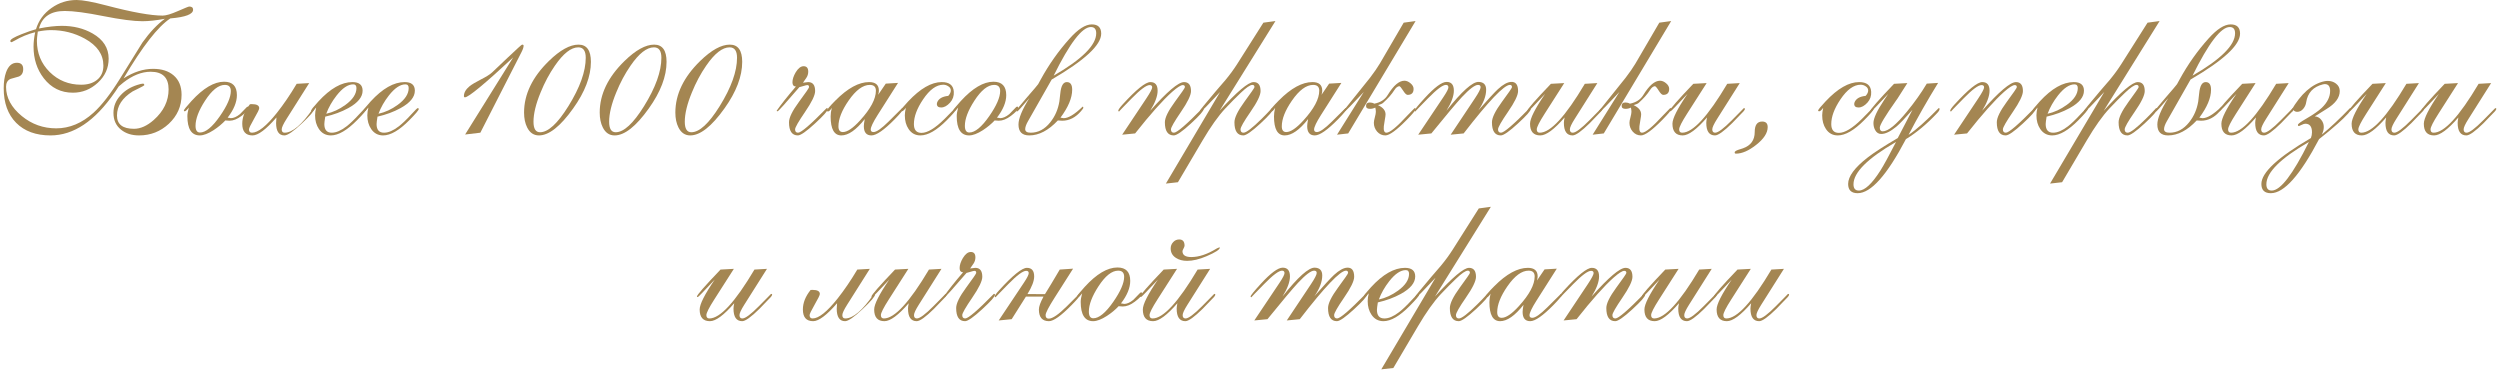 <?xml version="1.0" encoding="UTF-8"?> <svg xmlns="http://www.w3.org/2000/svg" width="646" height="96" viewBox="0 0 646 96" fill="none"><path d="M462.301 76.125C462.301 76.359 462.027 76.734 461.48 77.25C461.027 77.75 460.207 78.602 459.02 79.805C456.863 81.93 455.379 82.992 454.566 82.992C453.066 82.992 452.316 81.906 452.316 79.734C452.316 79.438 452.379 78.977 452.504 78.352C449.832 81.445 447.738 82.992 446.223 82.992C444.457 82.992 443.574 81.984 443.574 79.969C443.574 78.625 444.871 76.055 447.465 72.258C444.668 75.258 443.215 76.758 443.105 76.758C442.949 76.758 442.871 76.711 442.871 76.617C442.871 76.227 444.902 73.906 448.965 69.656L452.41 69.469L447.348 77.391C445.988 79.516 445.309 80.859 445.309 81.422C445.309 82 445.566 82.289 446.082 82.289C448.848 82.289 452.73 78.078 457.73 69.656L460.965 69.469L455.129 78.703C454.285 80.031 453.863 80.938 453.863 81.422C453.863 82 454.113 82.289 454.613 82.289C455.363 82.289 456.793 81.227 458.902 79.102L461.082 76.898C461.691 76.289 462.004 75.969 462.02 75.938C462.207 75.938 462.301 76 462.301 76.125Z" fill="#A48652"></path><path d="M443.645 76.125C443.645 76.359 443.371 76.734 442.824 77.25C442.371 77.75 441.551 78.602 440.363 79.805C438.207 81.93 436.723 82.992 435.91 82.992C434.41 82.992 433.66 81.906 433.66 79.734C433.66 79.438 433.723 78.977 433.848 78.352C431.176 81.445 429.082 82.992 427.566 82.992C425.801 82.992 424.918 81.984 424.918 79.969C424.918 78.625 426.215 76.055 428.809 72.258C426.012 75.258 424.559 76.758 424.449 76.758C424.293 76.758 424.215 76.711 424.215 76.617C424.215 76.227 426.246 73.906 430.309 69.656L433.754 69.469L428.691 77.391C427.332 79.516 426.652 80.859 426.652 81.422C426.652 82 426.91 82.289 427.426 82.289C430.191 82.289 434.074 78.078 439.074 69.656L442.309 69.469L436.473 78.703C435.629 80.031 435.207 80.938 435.207 81.422C435.207 82 435.457 82.289 435.957 82.289C436.707 82.289 438.137 81.227 440.246 79.102L442.426 76.898C443.035 76.289 443.348 75.969 443.363 75.938C443.551 75.938 443.645 76 443.645 76.125Z" fill="#A48652"></path><path d="M425.105 76.172C425.105 76.641 424.012 77.883 421.824 79.898C419.59 81.961 418.105 82.992 417.371 82.992C415.84 82.992 415.074 81.859 415.074 79.594C415.074 78.422 415.934 76.664 417.652 74.32C419.387 71.977 420.254 70.711 420.254 70.523C420.254 70.164 420.074 69.984 419.715 69.984C419.199 69.984 418.277 70.57 416.949 71.742C414.543 73.883 411.355 77.461 407.387 82.477L404.035 82.805L410.27 73.453C411.285 71.922 411.793 70.961 411.793 70.57C411.793 70.18 411.574 69.984 411.137 69.984C410.293 69.984 408.754 71.125 406.52 73.406C404.285 75.672 403.199 76.805 403.262 76.805C403.105 76.805 403.027 76.742 403.027 76.617C403.027 76.367 403.395 75.836 404.129 75.023C407.66 71.148 410.059 69.211 411.324 69.211C412.574 69.211 413.199 69.953 413.199 71.438C413.199 72.828 412.559 74.555 411.277 76.617C415.652 71.68 418.566 69.211 420.02 69.211C421.223 69.211 421.824 69.984 421.824 71.531C421.824 72.594 420.957 74.391 419.223 76.922C417.504 79.438 416.645 80.938 416.645 81.422C416.645 82 416.902 82.289 417.418 82.289C418.199 82.289 420.66 80.172 424.801 75.938C425.004 75.922 425.105 76 425.105 76.172Z" fill="#A48652"></path><path d="M403.613 76.125C403.613 76.422 402.879 77.32 401.41 78.82C398.676 81.602 396.676 82.992 395.41 82.992C394.098 82.992 393.441 82.195 393.441 80.602C393.441 80.211 393.52 79.602 393.676 78.773C391.457 81.586 389.441 82.992 387.629 82.992C385.785 82.992 384.863 81.359 384.863 78.094C384.863 77.391 384.965 76.648 385.168 75.867C384.777 76.492 384.449 76.805 384.184 76.805C383.996 76.805 383.902 76.742 383.902 76.617C383.902 76.32 384.652 75.422 386.152 73.922C389.277 70.781 392.16 69.211 394.801 69.211C396.488 69.211 397.332 69.953 397.332 71.438C397.332 71.734 397.27 72.086 397.145 72.492L399.113 69.609L402.277 69.422L397.004 77.719C395.816 79.594 395.223 80.844 395.223 81.469C395.223 81.906 395.465 82.125 395.949 82.125C396.715 82.125 397.996 81.234 399.793 79.453L403.332 75.938C403.52 75.922 403.613 75.984 403.613 76.125ZM396.559 71.438C396.559 70.438 396.035 69.938 394.988 69.938C393.207 69.938 391.379 71.289 389.504 73.992C387.754 76.523 386.879 78.742 386.879 80.648C386.879 81.633 387.262 82.125 388.027 82.125C389.168 82.125 390.652 81.117 392.48 79.102C395.199 76.117 396.559 73.562 396.559 71.438Z" fill="#A48652"></path><path d="M385.238 53.438L370.801 76.617C375.301 71.68 378.23 69.211 379.59 69.211C380.793 69.211 381.395 69.984 381.395 71.531C381.395 72.609 380.527 74.398 378.793 76.898C377.074 79.383 376.215 80.891 376.215 81.422C376.215 82 376.473 82.289 376.988 82.289C377.691 82.289 379.262 81.086 381.699 78.68C382.434 77.961 383.262 77.102 384.184 76.102C384.277 76.008 384.309 75.953 384.277 75.938C384.512 75.922 384.629 76 384.629 76.172C384.629 76.641 383.543 77.883 381.371 79.898C379.137 81.961 377.66 82.992 376.941 82.992C375.41 82.992 374.645 81.859 374.645 79.594C374.645 78.422 375.504 76.656 377.223 74.297C378.957 71.938 379.824 70.68 379.824 70.523C379.824 70.133 379.645 69.938 379.285 69.938C378.707 69.938 377.691 70.633 376.238 72.023C375.051 73.148 373.738 74.477 372.301 76.008C370.504 77.914 368.527 80.695 366.371 84.352L360.043 95.086L356.926 95.438L370.941 71.766C367.816 75.125 366.168 76.805 365.996 76.805C365.809 76.805 365.715 76.742 365.715 76.617C365.715 76.492 367.09 74.805 369.84 71.555C370.668 70.602 371.496 69.641 372.324 68.672C373.48 67.281 374.504 65.883 375.395 64.477L382.121 53.859L385.238 53.438Z" fill="#A48652"></path><path d="M366.699 76.172C366.699 76.453 365.887 77.414 364.262 79.055C361.668 81.68 359.41 82.992 357.488 82.992C356.176 82.992 355.145 82.438 354.395 81.328C353.738 80.359 353.41 79.188 353.41 77.812C353.41 77.188 353.504 76.516 353.691 75.797C353.191 76.438 352.84 76.758 352.637 76.758C352.48 76.758 352.402 76.695 352.402 76.57C352.402 76.352 353.027 75.562 354.277 74.203C357.34 70.875 360.262 69.211 363.043 69.211C364.809 69.211 365.691 69.953 365.691 71.438C365.691 73.078 364.457 74.578 361.988 75.938C360.223 76.906 358.238 77.641 356.035 78.141C355.879 79.109 355.801 79.75 355.801 80.062C355.801 81.547 356.441 82.289 357.723 82.289C358.848 82.289 360.121 81.742 361.543 80.648C362.449 79.945 363.52 78.922 364.754 77.578C365.754 76.484 366.309 75.938 366.418 75.938C366.605 75.938 366.699 76.016 366.699 76.172ZM364.098 70.758C364.098 70.117 363.816 69.797 363.254 69.797C361.91 69.797 360.488 70.75 358.988 72.656C357.801 74.172 356.902 75.75 356.293 77.391C358.012 77.016 359.668 76.25 361.262 75.094C363.152 73.719 364.098 72.273 364.098 70.758Z" fill="#A48652"></path><path d="M353.199 76.172C353.199 76.625 352.105 77.859 349.918 79.875C347.668 81.953 346.184 82.992 345.465 82.992C343.934 82.992 343.168 81.859 343.168 79.594C343.168 78.422 344.027 76.664 345.746 74.32C347.48 71.977 348.348 70.711 348.348 70.523C348.348 70.133 348.168 69.938 347.809 69.938C346.309 69.938 342.324 74.117 335.855 82.477L332.504 82.805L338.738 73.453C339.738 71.953 340.238 70.977 340.238 70.523C340.238 70.133 340.012 69.938 339.559 69.938C338.746 69.953 337.363 71 335.41 73.078C333.895 74.719 331.262 77.852 327.512 82.477L324.113 82.805L330.582 73.148C331.473 71.82 331.918 70.961 331.918 70.57C331.918 70.148 331.699 69.938 331.262 69.938C330.449 69.938 328.918 71.086 326.668 73.383C324.418 75.664 323.324 76.805 323.387 76.805C323.23 76.805 323.152 76.742 323.152 76.617C323.152 76.352 324.027 75.266 325.777 73.359C328.34 70.562 330.23 69.164 331.449 69.164C332.699 69.164 333.324 69.922 333.324 71.438C333.324 72.828 332.684 74.555 331.402 76.617C335.387 71.586 338.168 69.102 339.746 69.164C341.027 69.211 341.668 69.883 341.668 71.18C341.668 72.805 340.996 74.586 339.652 76.523C342.168 73.664 343.855 71.836 344.715 71.039C346.027 69.836 347.16 69.211 348.113 69.164C349.316 69.102 349.918 69.891 349.918 71.531C349.918 72.594 349.051 74.383 347.316 76.898C345.598 79.398 344.738 80.906 344.738 81.422C344.738 82 344.996 82.289 345.512 82.289C346.293 82.289 348.754 80.172 352.895 75.938C353.098 75.922 353.199 76 353.199 76.172Z" fill="#A48652"></path><path d="M315.207 63.984C315.207 64.484 314.059 65.227 311.762 66.211C309.902 67.008 308.23 67.406 306.746 67.406C305.621 67.406 304.668 67.156 303.887 66.656C302.965 66.078 302.504 65.258 302.504 64.195C302.504 63.57 302.715 63.031 303.137 62.578C303.559 62.109 304.082 61.875 304.707 61.875C305.629 61.875 306.09 62.414 306.09 63.492C306.09 63.648 305.996 63.898 305.809 64.242C305.637 64.57 305.551 64.789 305.551 64.898C305.551 65.914 306.309 66.422 307.824 66.422C309.809 66.422 311.98 65.695 314.34 64.242C314.527 64.133 314.785 64.023 315.113 63.914L315.207 63.984ZM314.035 76.125C314.035 76.359 313.762 76.734 313.215 77.25C312.762 77.75 311.941 78.602 310.754 79.805C308.598 81.93 307.113 82.992 306.301 82.992C304.801 82.992 304.051 81.906 304.051 79.734C304.051 79.438 304.113 78.977 304.238 78.352C301.566 81.445 299.473 82.992 297.957 82.992C296.191 82.992 295.309 81.984 295.309 79.969C295.309 78.625 296.605 76.055 299.199 72.258C296.402 75.258 294.949 76.758 294.84 76.758C294.684 76.758 294.605 76.711 294.605 76.617C294.605 76.227 296.637 73.906 300.699 69.656L304.145 69.469L299.082 77.391C297.723 79.516 297.043 80.859 297.043 81.422C297.043 82 297.301 82.289 297.816 82.289C300.582 82.289 304.465 78.078 309.465 69.656L312.699 69.469L306.863 78.703C306.02 80.031 305.598 80.938 305.598 81.422C305.598 82 305.848 82.289 306.348 82.289C307.098 82.289 308.527 81.227 310.637 79.102L312.816 76.898C313.426 76.289 313.738 75.969 313.754 75.938C313.941 75.938 314.035 76 314.035 76.125Z" fill="#A48652"></path><path d="M295.145 75.844C295.145 76.297 294.512 77 293.246 77.953C292.152 78.781 291.113 79.195 290.129 79.195C289.785 79.195 289.426 79.172 289.051 79.125C288.207 80.031 287.199 80.867 286.027 81.633C284.621 82.539 283.434 82.992 282.465 82.992C280.324 82.992 279.254 81.328 279.254 78C279.254 77.438 279.379 76.703 279.629 75.797C279.129 76.438 278.777 76.758 278.574 76.758C278.418 76.758 278.34 76.695 278.34 76.57C278.34 76.367 278.996 75.547 280.309 74.109C283.355 70.781 286.168 69.117 288.746 69.117C290.949 69.117 292.051 70.273 292.051 72.586C292.051 74.383 291.254 76.32 289.66 78.398C290.316 78.492 290.574 78.539 290.434 78.539C291.184 78.539 291.988 78.188 292.848 77.484C293.395 76.906 293.996 76.289 294.652 75.633C294.73 75.586 294.832 75.562 294.957 75.562C295.082 75.562 295.145 75.656 295.145 75.844ZM290.48 71.531C290.48 70.469 289.965 69.938 288.934 69.938C287.293 69.938 285.59 71.297 283.824 74.016C282.184 76.547 281.363 78.711 281.363 80.508C281.363 81.664 281.746 82.242 282.512 82.242C283.98 82.242 285.699 80.828 287.668 78C289.543 75.297 290.48 73.141 290.48 71.531Z" fill="#A48652"></path><path d="M279.113 76.172C279.113 76.438 278.379 77.32 276.91 78.82C274.191 81.602 272.238 82.992 271.051 82.992C269.316 82.992 268.449 81.984 268.449 79.969C268.449 79.219 268.848 78.109 269.645 76.641H265.098C263.988 78.375 262.762 80.32 261.418 82.477L258.066 82.805L264.605 73.008C265.418 71.789 265.824 70.977 265.824 70.57C265.824 70.18 265.605 69.984 265.168 69.984C264.324 69.984 262.785 71.125 260.551 73.406C258.316 75.672 257.23 76.805 257.293 76.805C257.137 76.805 257.059 76.742 257.059 76.617C257.059 76.352 257.426 75.82 258.16 75.023C261.691 71.148 264.09 69.211 265.355 69.211C266.605 69.211 267.23 69.953 267.23 71.438C267.23 72.594 266.652 74.109 265.496 75.984L270.02 76.008C270.895 74.617 272.168 72.5 273.84 69.656L277.285 69.422L272.527 76.898C270.965 79.352 270.184 80.859 270.184 81.422C270.184 82.031 270.457 82.336 271.004 82.336C271.973 82.336 273.527 81.273 275.668 79.148C277.824 77.008 278.879 75.938 278.832 75.938C279.02 75.938 279.113 76.016 279.113 76.172Z" fill="#A48652"></path><path d="M257.105 76.172C257.105 76.625 256.012 77.859 253.824 79.875C251.574 81.953 250.09 82.992 249.371 82.992C247.84 82.992 247.074 81.859 247.074 79.594C247.074 78.406 247.934 76.648 249.652 74.32C251.387 71.977 252.254 70.711 252.254 70.523C252.254 70.164 252.113 69.984 251.832 69.984C251.66 69.984 251.324 70.062 250.824 70.219C250.324 70.375 249.965 70.477 249.746 70.523C246.184 74.68 244.309 76.758 244.121 76.758C243.965 76.758 243.887 76.711 243.887 76.617C245.012 74.992 246.668 72.906 248.855 70.359C248.262 70.328 247.965 69.969 247.965 69.281C247.965 68.5 248.246 67.633 248.809 66.68C249.449 65.633 250.129 65.109 250.848 65.109C251.645 65.109 252.043 65.578 252.043 66.516C252.043 67.094 251.887 67.617 251.574 68.086C251.371 68.367 251.074 68.797 250.684 69.375C251.449 69.266 251.895 69.211 252.02 69.211C253.223 69.211 253.824 69.984 253.824 71.531C253.824 72.594 252.957 74.391 251.223 76.922C249.504 79.438 248.645 80.938 248.645 81.422C248.645 82 248.902 82.289 249.418 82.289C250.199 82.289 252.66 80.172 256.801 75.938C257.004 75.922 257.105 76 257.105 76.172Z" fill="#A48652"></path><path d="M244.613 76.125C244.613 76.359 244.34 76.734 243.793 77.25C243.34 77.75 242.52 78.602 241.332 79.805C239.176 81.93 237.691 82.992 236.879 82.992C235.379 82.992 234.629 81.906 234.629 79.734C234.629 79.438 234.691 78.977 234.816 78.352C232.145 81.445 230.051 82.992 228.535 82.992C226.77 82.992 225.887 81.984 225.887 79.969C225.887 78.625 227.184 76.055 229.777 72.258C226.98 75.258 225.527 76.758 225.418 76.758C225.262 76.758 225.184 76.711 225.184 76.617C225.184 76.227 227.215 73.906 231.277 69.656L234.723 69.469L229.66 77.391C228.301 79.516 227.621 80.859 227.621 81.422C227.621 82 227.879 82.289 228.395 82.289C231.16 82.289 235.043 78.078 240.043 69.656L243.277 69.469L237.441 78.703C236.598 80.031 236.176 80.938 236.176 81.422C236.176 82 236.426 82.289 236.926 82.289C237.676 82.289 239.105 81.227 241.215 79.102L243.395 76.898C244.004 76.289 244.316 75.969 244.332 75.938C244.52 75.938 244.613 76 244.613 76.125Z" fill="#A48652"></path><path d="M226.098 76.125C226.098 76.609 225.027 77.859 222.887 79.875C220.684 81.953 219.176 82.992 218.363 82.992C216.926 82.992 216.207 81.906 216.207 79.734V79.852C216.223 79.523 216.254 79.023 216.301 78.352C213.629 81.445 211.566 82.992 210.113 82.992C208.348 82.992 207.465 81.984 207.465 79.969C207.465 78.266 208.129 76.586 209.457 74.93C209.629 74.914 209.793 74.906 209.949 74.906C211.215 74.906 211.848 75.258 211.848 75.961C211.848 76.258 211.402 77.172 210.512 78.703C209.637 80.234 209.199 81.141 209.199 81.422C209.199 82 209.457 82.289 209.973 82.289C211.551 82.289 213.707 80.57 216.441 77.133C218.16 74.961 219.855 72.469 221.527 69.656L224.762 69.469L218.926 78.703C218.082 80.031 217.66 80.938 217.66 81.422C217.66 82 217.91 82.289 218.41 82.289C220.457 82.289 222.926 80.172 225.816 75.938C226.004 75.938 226.098 76 226.098 76.125Z" fill="#A48652"></path><path d="M199.52 76.125C199.52 76.359 199.246 76.734 198.699 77.25C198.246 77.75 197.426 78.602 196.238 79.805C194.082 81.93 192.598 82.992 191.785 82.992C190.285 82.992 189.535 81.906 189.535 79.734C189.535 79.438 189.598 78.977 189.723 78.352C187.051 81.445 184.957 82.992 183.441 82.992C181.676 82.992 180.793 81.984 180.793 79.969C180.793 78.625 182.09 76.055 184.684 72.258C181.887 75.258 180.434 76.758 180.324 76.758C180.168 76.758 180.09 76.711 180.09 76.617C180.09 76.227 182.121 73.906 186.184 69.656L189.629 69.469L184.566 77.391C183.207 79.516 182.527 80.859 182.527 81.422C182.527 82 182.785 82.289 183.301 82.289C186.066 82.289 189.949 78.078 194.949 69.656L198.184 69.469L192.348 78.703C191.504 80.031 191.082 80.938 191.082 81.422C191.082 82 191.332 82.289 191.832 82.289C192.582 82.289 194.012 81.227 196.121 79.102L198.301 76.898C198.91 76.289 199.223 75.969 199.238 75.938C199.426 75.938 199.52 76 199.52 76.125Z" fill="#A48652"></path><path d="M645.043 28.125C645.043 28.359 644.77 28.734 644.223 29.25C643.77 29.75 642.949 30.602 641.762 31.805C639.605 33.93 638.121 34.992 637.309 34.992C635.809 34.992 635.059 33.906 635.059 31.734C635.059 31.438 635.121 30.977 635.246 30.352C632.574 33.445 630.48 34.992 628.965 34.992C627.199 34.992 626.316 33.984 626.316 31.969C626.316 30.625 627.613 28.055 630.207 24.258C627.41 27.258 625.957 28.758 625.848 28.758C625.691 28.758 625.613 28.711 625.613 28.617C625.613 28.227 627.645 25.906 631.707 21.656L635.152 21.469L630.09 29.391C628.73 31.516 628.051 32.859 628.051 33.422C628.051 34 628.309 34.289 628.824 34.289C631.59 34.289 635.473 30.078 640.473 21.656L643.707 21.469L637.871 30.703C637.027 32.031 636.605 32.938 636.605 33.422C636.605 34 636.855 34.289 637.355 34.289C638.105 34.289 639.535 33.227 641.645 31.102L643.824 28.898C644.434 28.289 644.746 27.969 644.762 27.938C644.949 27.938 645.043 28 645.043 28.125Z" fill="#A48652"></path><path d="M626.387 28.125C626.387 28.359 626.113 28.734 625.566 29.25C625.113 29.75 624.293 30.602 623.105 31.805C620.949 33.93 619.465 34.992 618.652 34.992C617.152 34.992 616.402 33.906 616.402 31.734C616.402 31.438 616.465 30.977 616.59 30.352C613.918 33.445 611.824 34.992 610.309 34.992C608.543 34.992 607.66 33.984 607.66 31.969C607.66 30.625 608.957 28.055 611.551 24.258C608.754 27.258 607.301 28.758 607.191 28.758C607.035 28.758 606.957 28.711 606.957 28.617C606.957 28.227 608.988 25.906 613.051 21.656L616.496 21.469L611.434 29.391C610.074 31.516 609.395 32.859 609.395 33.422C609.395 34 609.652 34.289 610.168 34.289C612.934 34.289 616.816 30.078 621.816 21.656L625.051 21.469L619.215 30.703C618.371 32.031 617.949 32.938 617.949 33.422C617.949 34 618.199 34.289 618.699 34.289C619.449 34.289 620.879 33.227 622.988 31.102L625.168 28.898C625.777 28.289 626.09 27.969 626.105 27.938C626.293 27.938 626.387 28 626.387 28.125Z" fill="#A48652"></path><path d="M607.473 28.172C607.473 28.422 607.246 28.797 606.793 29.297C605.98 30.188 605.066 31.078 604.051 31.969C602.613 33.25 601.012 34.578 599.246 35.953C594.355 45.266 590.199 49.922 586.777 49.922C585.152 49.922 584.34 49.125 584.34 47.531C584.34 44.594 588.605 40.641 597.137 35.672C597.324 35.172 597.418 34.68 597.418 34.195C597.418 32.711 596.84 31.969 595.684 31.969C595.465 31.969 595.145 32.07 594.723 32.273C594.316 32.477 594.09 32.578 594.043 32.578C593.871 32.578 593.785 32.469 593.785 32.25C593.785 32.016 594.504 31.484 595.941 30.656C597.754 29.609 599.09 28.68 599.949 27.867C601.387 26.492 602.105 25.031 602.105 23.484C602.105 22.312 601.645 21.727 600.723 21.727C600.598 21.727 600.441 21.75 600.254 21.797C597.738 22.422 596.293 23.969 595.918 26.438C595.824 27.062 595.574 27.617 595.168 28.102C594.73 28.633 594.207 28.898 593.598 28.898C593.176 28.898 592.84 28.734 592.59 28.406C592.465 28.672 592.363 28.805 592.285 28.805C592.098 28.805 592.004 28.742 592.004 28.617C594.566 24.211 597.434 21.672 600.605 21C600.902 20.938 601.191 20.906 601.473 20.906C602.301 20.906 603.012 21.133 603.605 21.586C604.262 22.086 604.59 22.734 604.59 23.531C604.59 25.234 603.449 26.781 601.168 28.172C600.418 28.625 599.41 29.258 598.145 30.07C598.832 30.117 599.387 30.414 599.809 30.961C600.246 31.492 600.465 32.109 600.465 32.812C600.465 33.453 600.293 34.109 599.949 34.781C602.121 33 604.551 30.719 607.238 27.938C607.395 27.922 607.473 28 607.473 28.172ZM596.621 36.68C589.293 40.914 585.629 44.562 585.629 47.625C585.629 48.703 586.09 49.242 587.012 49.242C589.277 49.242 592.48 45.055 596.621 36.68Z" fill="#A48652"></path><path d="M592.73 28.125C592.73 28.359 592.457 28.734 591.91 29.25C591.457 29.75 590.637 30.602 589.449 31.805C587.293 33.93 585.809 34.992 584.996 34.992C583.496 34.992 582.746 33.906 582.746 31.734C582.746 31.438 582.809 30.977 582.934 30.352C580.262 33.445 578.168 34.992 576.652 34.992C574.887 34.992 574.004 33.984 574.004 31.969C574.004 30.625 575.301 28.055 577.895 24.258C575.098 27.258 573.645 28.758 573.535 28.758C573.379 28.758 573.301 28.711 573.301 28.617C573.301 28.227 575.332 25.906 579.395 21.656L582.84 21.469L577.777 29.391C576.418 31.516 575.738 32.859 575.738 33.422C575.738 34 575.996 34.289 576.512 34.289C579.277 34.289 583.16 30.078 588.16 21.656L591.395 21.469L585.559 30.703C584.715 32.031 584.293 32.938 584.293 33.422C584.293 34 584.543 34.289 585.043 34.289C585.793 34.289 587.223 33.227 589.332 31.102L591.512 28.898C592.121 28.289 592.434 27.969 592.449 27.938C592.637 27.938 592.73 28 592.73 28.125Z" fill="#A48652"></path><path d="M578.832 8.695C578.832 11.633 574.566 15.586 566.035 20.555L559.895 31.359C559.426 32.188 559.191 32.859 559.191 33.375C559.191 33.984 559.668 34.289 560.621 34.289C562.559 34.289 564.238 33.398 565.66 31.617C566.895 30.086 567.684 28.281 568.027 26.203C568.074 25.906 568.152 25.219 568.262 24.141C568.449 22.188 569.012 21.211 569.949 21.211C570.871 21.211 571.332 21.867 571.332 23.18C571.332 25.289 570.324 27.695 568.309 30.398C568.402 30.398 568.535 30.422 568.707 30.469C568.895 30.516 569.035 30.539 569.129 30.539C570.348 30.539 571.98 29.547 574.027 27.562C574.152 27.562 574.215 27.656 574.215 27.844C574.215 27.969 574.02 28.258 573.629 28.711C572.207 30.367 570.582 31.195 568.754 31.195C568.473 31.195 568.098 31.172 567.629 31.125C565.207 33.703 562.746 34.992 560.246 34.992C558.387 34.992 557.457 34.055 557.457 32.18C557.457 30.617 558.395 28.344 560.27 25.359C558.301 27.656 557.254 28.805 557.129 28.805C556.973 28.805 556.895 28.742 556.895 28.617C556.895 28.43 557.762 27.336 559.496 25.336C561.402 23.148 562.418 21.953 562.543 21.75C562.668 21.531 562.895 21.117 563.223 20.508C565.348 16.633 567.84 13.109 570.699 9.938C572.871 7.516 574.77 6.305 576.395 6.305C578.02 6.305 578.832 7.102 578.832 8.695ZM577.543 8.602C577.543 7.523 577.082 6.984 576.16 6.984C573.895 6.984 570.691 11.172 566.551 19.547C573.879 15.312 577.543 11.664 577.543 8.602Z" fill="#A48652"></path><path d="M558.043 5.438L543.605 28.617C548.105 23.68 551.035 21.211 552.395 21.211C553.598 21.211 554.199 21.984 554.199 23.531C554.199 24.609 553.332 26.398 551.598 28.898C549.879 31.383 549.02 32.891 549.02 33.422C549.02 34 549.277 34.289 549.793 34.289C550.496 34.289 552.066 33.086 554.504 30.68C555.238 29.961 556.066 29.102 556.988 28.102C557.082 28.008 557.113 27.953 557.082 27.938C557.316 27.922 557.434 28 557.434 28.172C557.434 28.641 556.348 29.883 554.176 31.898C551.941 33.961 550.465 34.992 549.746 34.992C548.215 34.992 547.449 33.859 547.449 31.594C547.449 30.422 548.309 28.656 550.027 26.297C551.762 23.938 552.629 22.68 552.629 22.523C552.629 22.133 552.449 21.938 552.09 21.938C551.512 21.938 550.496 22.633 549.043 24.023C547.855 25.148 546.543 26.477 545.105 28.008C543.309 29.914 541.332 32.695 539.176 36.352L532.848 47.086L529.73 47.438L543.746 23.766C540.621 27.125 538.973 28.805 538.801 28.805C538.613 28.805 538.52 28.742 538.52 28.617C538.52 28.492 539.895 26.805 542.645 23.555C543.473 22.602 544.301 21.641 545.129 20.672C546.285 19.281 547.309 17.883 548.199 16.477L554.926 5.859L558.043 5.438Z" fill="#A48652"></path><path d="M539.504 28.172C539.504 28.453 538.691 29.414 537.066 31.055C534.473 33.68 532.215 34.992 530.293 34.992C528.98 34.992 527.949 34.438 527.199 33.328C526.543 32.359 526.215 31.188 526.215 29.812C526.215 29.188 526.309 28.516 526.496 27.797C525.996 28.438 525.645 28.758 525.441 28.758C525.285 28.758 525.207 28.695 525.207 28.57C525.207 28.352 525.832 27.562 527.082 26.203C530.145 22.875 533.066 21.211 535.848 21.211C537.613 21.211 538.496 21.953 538.496 23.438C538.496 25.078 537.262 26.578 534.793 27.938C533.027 28.906 531.043 29.641 528.84 30.141C528.684 31.109 528.605 31.75 528.605 32.062C528.605 33.547 529.246 34.289 530.527 34.289C531.652 34.289 532.926 33.742 534.348 32.648C535.254 31.945 536.324 30.922 537.559 29.578C538.559 28.484 539.113 27.938 539.223 27.938C539.41 27.938 539.504 28.016 539.504 28.172ZM536.902 22.758C536.902 22.117 536.621 21.797 536.059 21.797C534.715 21.797 533.293 22.75 531.793 24.656C530.605 26.172 529.707 27.75 529.098 29.391C530.816 29.016 532.473 28.25 534.066 27.094C535.957 25.719 536.902 24.273 536.902 22.758Z" fill="#A48652"></path><path d="M526.004 28.172C526.004 28.641 524.91 29.883 522.723 31.898C520.488 33.961 519.004 34.992 518.27 34.992C516.738 34.992 515.973 33.859 515.973 31.594C515.973 30.422 516.832 28.664 518.551 26.32C520.285 23.977 521.152 22.711 521.152 22.523C521.152 22.164 520.973 21.984 520.613 21.984C520.098 21.984 519.176 22.57 517.848 23.742C515.441 25.883 512.254 29.461 508.285 34.477L504.934 34.805L511.168 25.453C512.184 23.922 512.691 22.961 512.691 22.57C512.691 22.18 512.473 21.984 512.035 21.984C511.191 21.984 509.652 23.125 507.418 25.406C505.184 27.672 504.098 28.805 504.16 28.805C504.004 28.805 503.926 28.742 503.926 28.617C503.926 28.367 504.293 27.836 505.027 27.023C508.559 23.148 510.957 21.211 512.223 21.211C513.473 21.211 514.098 21.953 514.098 23.438C514.098 24.828 513.457 26.555 512.176 28.617C516.551 23.68 519.465 21.211 520.918 21.211C522.121 21.211 522.723 21.984 522.723 23.531C522.723 24.594 521.855 26.391 520.121 28.922C518.402 31.438 517.543 32.938 517.543 33.422C517.543 34 517.801 34.289 518.316 34.289C519.098 34.289 521.559 32.172 525.699 27.938C525.902 27.922 526.004 28 526.004 28.172Z" fill="#A48652"></path><path d="M501.184 28.172C501.184 28.438 500.98 28.781 500.574 29.203C497.934 32.031 495.238 34.281 492.488 35.953C487.598 45.266 483.441 49.922 480.02 49.922C478.379 49.922 477.559 49.125 477.559 47.531C477.559 45.578 479.246 43.297 482.621 40.688C484.277 39.406 486.863 37.734 490.379 35.672L494.176 28.383C492.238 30.586 490.848 32.039 490.004 32.742C488.488 33.992 487.191 34.617 486.113 34.617C485.441 34.617 484.926 34.297 484.566 33.656C484.254 33.125 484.098 32.5 484.098 31.781C484.098 30.578 485.027 28.586 486.887 25.805L487.918 24.258C485.121 27.258 483.668 28.758 483.559 28.758C483.402 28.758 483.324 28.711 483.324 28.617C483.324 28.227 485.355 25.906 489.418 21.656L492.863 21.469L490.309 25.477C490.23 25.586 490.113 25.75 489.957 25.969C487.145 29.953 485.738 32.289 485.738 32.977C485.738 33.617 485.988 33.938 486.488 33.938C487.879 33.938 489.965 32.242 492.746 28.852C494.73 26.43 496.441 24.016 497.879 21.609L500.809 21.422C497.965 26.047 495.418 30.523 493.168 34.852C495.09 33.586 497.684 31.281 500.949 27.938C501.105 27.922 501.184 28 501.184 28.172ZM489.934 36.68C482.605 40.914 478.941 44.562 478.941 47.625C478.941 48.703 479.402 49.242 480.324 49.242C481.84 49.242 483.699 47.516 485.902 44.062C486.762 42.703 488.105 40.242 489.934 36.68Z" fill="#A48652"></path><path d="M484.145 28.172C484.145 28.453 483.332 29.414 481.707 31.055C479.098 33.68 476.824 34.992 474.887 34.992C473.574 34.992 472.551 34.438 471.816 33.328C471.176 32.375 470.855 31.203 470.855 29.812C470.855 29.312 470.941 28.664 471.113 27.867C470.676 28.461 470.332 28.758 470.082 28.758C469.895 28.758 469.801 28.695 469.801 28.57C469.801 28.352 470.441 27.562 471.723 26.203C474.848 22.875 477.738 21.211 480.395 21.211C482.379 21.211 483.418 22.047 483.512 23.719C483.574 24.797 483.254 25.727 482.551 26.508C481.785 27.352 481.02 27.773 480.254 27.773C479.504 27.773 479.129 27.461 479.129 26.836C479.129 26.727 479.152 26.609 479.199 26.484C479.574 25.5 480.535 24.93 482.082 24.773C482.52 24.289 482.738 23.828 482.738 23.391C482.738 22.938 482.527 22.578 482.105 22.312C481.699 22.031 481.262 21.891 480.793 21.891C479.012 21.891 477.27 23.156 475.566 25.688C473.988 28.031 473.199 30.156 473.199 32.062C473.199 33.578 473.855 34.336 475.168 34.336C476.699 34.336 478.668 33.148 481.074 30.773C481.996 29.867 482.926 28.922 483.863 27.938C484.051 27.922 484.145 28 484.145 28.172Z" fill="#A48652"></path><path d="M456.77 32.836C456.77 34.352 455.77 35.891 453.77 37.453C451.863 38.953 450.129 39.703 448.566 39.703C448.348 39.703 448.238 39.594 448.238 39.375C448.238 39.156 448.543 38.938 449.152 38.719C449.434 38.641 449.848 38.508 450.395 38.32C452.41 37.602 453.418 36.203 453.418 34.125C453.418 32.312 454.059 31.406 455.34 31.406C456.293 31.406 456.77 31.883 456.77 32.836Z" fill="#A48652"></path><path d="M450.887 28.125C450.887 28.359 450.613 28.734 450.066 29.25C449.613 29.75 448.793 30.602 447.605 31.805C445.449 33.93 443.965 34.992 443.152 34.992C441.652 34.992 440.902 33.906 440.902 31.734C440.902 31.438 440.965 30.977 441.09 30.352C438.418 33.445 436.324 34.992 434.809 34.992C433.043 34.992 432.16 33.984 432.16 31.969C432.16 30.625 433.457 28.055 436.051 24.258C433.254 27.258 431.801 28.758 431.691 28.758C431.535 28.758 431.457 28.711 431.457 28.617C431.457 28.227 433.488 25.906 437.551 21.656L440.996 21.469L435.934 29.391C434.574 31.516 433.895 32.859 433.895 33.422C433.895 34 434.152 34.289 434.668 34.289C437.434 34.289 441.316 30.078 446.316 21.656L449.551 21.469L443.715 30.703C442.871 32.031 442.449 32.938 442.449 33.422C442.449 34 442.699 34.289 443.199 34.289C443.949 34.289 445.379 33.227 447.488 31.102L449.668 28.898C450.277 28.289 450.59 27.969 450.605 27.938C450.793 27.938 450.887 28 450.887 28.125Z" fill="#A48652"></path><path d="M431.832 5.438L414.418 34.477L411.535 34.805L418.449 23.766C415.324 27.125 413.676 28.805 413.504 28.805C413.316 28.805 413.223 28.742 413.223 28.617L420.066 20.086C421.129 18.695 421.98 17.461 422.621 16.383L428.762 5.859L431.832 5.438ZM431.855 28.172C431.855 28.469 431.09 29.398 429.559 30.961C426.918 33.648 425.074 34.992 424.027 34.992C423.184 34.992 422.473 34.664 421.895 34.008C421.332 33.352 421.051 32.594 421.051 31.734C421.051 31.406 421.137 30.93 421.309 30.305C421.48 29.68 421.566 29.203 421.566 28.875C421.566 28.547 421.52 28.188 421.426 27.797C421.004 28.016 420.543 28.125 420.043 28.125C419.371 28.125 419.035 27.875 419.035 27.375C419.035 26.781 419.363 26.484 420.02 26.484C420.426 26.484 420.809 26.586 421.168 26.789C422.762 26.477 423.918 25.727 424.637 24.539C426.137 22.086 427.574 20.859 428.949 20.859C429.48 20.859 430.004 21.078 430.52 21.516C431.051 21.953 431.316 22.438 431.316 22.969C431.316 24 430.801 24.516 429.77 24.516C429.457 24.516 429.066 24.141 428.598 23.391C428.129 22.641 427.801 22.266 427.613 22.266C427.16 22.328 426.746 22.656 426.371 23.25C425.684 24.344 424.699 25.461 423.418 26.602C423.215 26.789 422.785 26.977 422.129 27.164C423.426 27.773 424.074 28.57 424.074 29.555C424.074 29.82 424.012 30.281 423.887 30.938C423.762 31.594 423.676 32.148 423.629 32.602C423.52 33.727 423.746 34.289 424.309 34.289C425.184 34.289 426.996 32.797 429.746 29.812C430.09 29.438 430.699 28.812 431.574 27.938C431.762 27.922 431.855 28 431.855 28.172Z" fill="#A48652"></path><path d="M414.09 28.125C414.09 28.359 413.816 28.734 413.27 29.25C412.816 29.75 411.996 30.602 410.809 31.805C408.652 33.93 407.168 34.992 406.355 34.992C404.855 34.992 404.105 33.906 404.105 31.734C404.105 31.438 404.168 30.977 404.293 30.352C401.621 33.445 399.527 34.992 398.012 34.992C396.246 34.992 395.363 33.984 395.363 31.969C395.363 30.625 396.66 28.055 399.254 24.258C396.457 27.258 395.004 28.758 394.895 28.758C394.738 28.758 394.66 28.711 394.66 28.617C394.66 28.227 396.691 25.906 400.754 21.656L404.199 21.469L399.137 29.391C397.777 31.516 397.098 32.859 397.098 33.422C397.098 34 397.355 34.289 397.871 34.289C400.637 34.289 404.52 30.078 409.52 21.656L412.754 21.469L406.918 30.703C406.074 32.031 405.652 32.938 405.652 33.422C405.652 34 405.902 34.289 406.402 34.289C407.152 34.289 408.582 33.227 410.691 31.102L412.871 28.898C413.48 28.289 413.793 27.969 413.809 27.938C413.996 27.938 414.09 28 414.09 28.125Z" fill="#A48652"></path><path d="M395.551 28.172C395.551 28.625 394.457 29.859 392.27 31.875C390.02 33.953 388.535 34.992 387.816 34.992C386.285 34.992 385.52 33.859 385.52 31.594C385.52 30.422 386.379 28.664 388.098 26.32C389.832 23.977 390.699 22.711 390.699 22.523C390.699 22.133 390.52 21.938 390.16 21.938C388.66 21.938 384.676 26.117 378.207 34.477L374.855 34.805L381.09 25.453C382.09 23.953 382.59 22.977 382.59 22.523C382.59 22.133 382.363 21.938 381.91 21.938C381.098 21.953 379.715 23 377.762 25.078C376.246 26.719 373.613 29.852 369.863 34.477L366.465 34.805L372.934 25.148C373.824 23.82 374.27 22.961 374.27 22.57C374.27 22.148 374.051 21.938 373.613 21.938C372.801 21.938 371.27 23.086 369.02 25.383C366.77 27.664 365.676 28.805 365.738 28.805C365.582 28.805 365.504 28.742 365.504 28.617C365.504 28.352 366.379 27.266 368.129 25.359C370.691 22.562 372.582 21.164 373.801 21.164C375.051 21.164 375.676 21.922 375.676 23.438C375.676 24.828 375.035 26.555 373.754 28.617C377.738 23.586 380.52 21.102 382.098 21.164C383.379 21.211 384.02 21.883 384.02 23.18C384.02 24.805 383.348 26.586 382.004 28.523C384.52 25.664 386.207 23.836 387.066 23.039C388.379 21.836 389.512 21.211 390.465 21.164C391.668 21.102 392.27 21.891 392.27 23.531C392.27 24.594 391.402 26.383 389.668 28.898C387.949 31.398 387.09 32.906 387.09 33.422C387.09 34 387.348 34.289 387.863 34.289C388.645 34.289 391.105 32.172 395.246 27.938C395.449 27.922 395.551 28 395.551 28.172Z" fill="#A48652"></path><path d="M365.785 5.438L348.371 34.477L345.488 34.805L352.402 23.766C349.277 27.125 347.629 28.805 347.457 28.805C347.27 28.805 347.176 28.742 347.176 28.617L354.02 20.086C355.082 18.695 355.934 17.461 356.574 16.383L362.715 5.859L365.785 5.438ZM365.809 28.172C365.809 28.469 365.043 29.398 363.512 30.961C360.871 33.648 359.027 34.992 357.98 34.992C357.137 34.992 356.426 34.664 355.848 34.008C355.285 33.352 355.004 32.594 355.004 31.734C355.004 31.406 355.09 30.93 355.262 30.305C355.434 29.68 355.52 29.203 355.52 28.875C355.52 28.547 355.473 28.188 355.379 27.797C354.957 28.016 354.496 28.125 353.996 28.125C353.324 28.125 352.988 27.875 352.988 27.375C352.988 26.781 353.316 26.484 353.973 26.484C354.379 26.484 354.762 26.586 355.121 26.789C356.715 26.477 357.871 25.727 358.59 24.539C360.09 22.086 361.527 20.859 362.902 20.859C363.434 20.859 363.957 21.078 364.473 21.516C365.004 21.953 365.27 22.438 365.27 22.969C365.27 24 364.754 24.516 363.723 24.516C363.41 24.516 363.02 24.141 362.551 23.391C362.082 22.641 361.754 22.266 361.566 22.266C361.113 22.328 360.699 22.656 360.324 23.25C359.637 24.344 358.652 25.461 357.371 26.602C357.168 26.789 356.738 26.977 356.082 27.164C357.379 27.773 358.027 28.57 358.027 29.555C358.027 29.82 357.965 30.281 357.84 30.938C357.715 31.594 357.629 32.148 357.582 32.602C357.473 33.727 357.699 34.289 358.262 34.289C359.137 34.289 360.949 32.797 363.699 29.812C364.043 29.438 364.652 28.812 365.527 27.938C365.715 27.922 365.809 28 365.809 28.172Z" fill="#A48652"></path><path d="M347.949 28.125C347.949 28.422 347.215 29.32 345.746 30.82C343.012 33.602 341.012 34.992 339.746 34.992C338.434 34.992 337.777 34.195 337.777 32.602C337.777 32.211 337.855 31.602 338.012 30.773C335.793 33.586 333.777 34.992 331.965 34.992C330.121 34.992 329.199 33.359 329.199 30.094C329.199 29.391 329.301 28.648 329.504 27.867C329.113 28.492 328.785 28.805 328.52 28.805C328.332 28.805 328.238 28.742 328.238 28.617C328.238 28.32 328.988 27.422 330.488 25.922C333.613 22.781 336.496 21.211 339.137 21.211C340.824 21.211 341.668 21.953 341.668 23.438C341.668 23.734 341.605 24.086 341.48 24.492L343.449 21.609L346.613 21.422L341.34 29.719C340.152 31.594 339.559 32.844 339.559 33.469C339.559 33.906 339.801 34.125 340.285 34.125C341.051 34.125 342.332 33.234 344.129 31.453L347.668 27.938C347.855 27.922 347.949 27.984 347.949 28.125ZM340.895 23.438C340.895 22.438 340.371 21.938 339.324 21.938C337.543 21.938 335.715 23.289 333.84 25.992C332.09 28.523 331.215 30.742 331.215 32.648C331.215 33.633 331.598 34.125 332.363 34.125C333.504 34.125 334.988 33.117 336.816 31.102C339.535 28.117 340.895 25.562 340.895 23.438Z" fill="#A48652"></path><path d="M329.574 5.438L315.137 28.617C319.637 23.68 322.566 21.211 323.926 21.211C325.129 21.211 325.73 21.984 325.73 23.531C325.73 24.609 324.863 26.398 323.129 28.898C321.41 31.383 320.551 32.891 320.551 33.422C320.551 34 320.809 34.289 321.324 34.289C322.027 34.289 323.598 33.086 326.035 30.68C326.77 29.961 327.598 29.102 328.52 28.102C328.613 28.008 328.645 27.953 328.613 27.938C328.848 27.922 328.965 28 328.965 28.172C328.965 28.641 327.879 29.883 325.707 31.898C323.473 33.961 321.996 34.992 321.277 34.992C319.746 34.992 318.98 33.859 318.98 31.594C318.98 30.422 319.84 28.656 321.559 26.297C323.293 23.938 324.16 22.68 324.16 22.523C324.16 22.133 323.98 21.938 323.621 21.938C323.043 21.938 322.027 22.633 320.574 24.023C319.387 25.148 318.074 26.477 316.637 28.008C314.84 29.914 312.863 32.695 310.707 36.352L304.379 47.086L301.262 47.438L315.277 23.766C312.152 27.125 310.504 28.805 310.332 28.805C310.145 28.805 310.051 28.742 310.051 28.617C310.051 28.492 311.426 26.805 314.176 23.555C315.004 22.602 315.832 21.641 316.66 20.672C317.816 19.281 318.84 17.883 319.73 16.477L326.457 5.859L329.574 5.438Z" fill="#A48652"></path><path d="M311.035 28.172C311.035 28.641 309.941 29.883 307.754 31.898C305.52 33.961 304.035 34.992 303.301 34.992C301.77 34.992 301.004 33.859 301.004 31.594C301.004 30.422 301.863 28.664 303.582 26.32C305.316 23.977 306.184 22.711 306.184 22.523C306.184 22.164 306.004 21.984 305.645 21.984C305.129 21.984 304.207 22.57 302.879 23.742C300.473 25.883 297.285 29.461 293.316 34.477L289.965 34.805L296.199 25.453C297.215 23.922 297.723 22.961 297.723 22.57C297.723 22.18 297.504 21.984 297.066 21.984C296.223 21.984 294.684 23.125 292.449 25.406C290.215 27.672 289.129 28.805 289.191 28.805C289.035 28.805 288.957 28.742 288.957 28.617C288.957 28.367 289.324 27.836 290.059 27.023C293.59 23.148 295.988 21.211 297.254 21.211C298.504 21.211 299.129 21.953 299.129 23.438C299.129 24.828 298.488 26.555 297.207 28.617C301.582 23.68 304.496 21.211 305.949 21.211C307.152 21.211 307.754 21.984 307.754 23.531C307.754 24.594 306.887 26.391 305.152 28.922C303.434 31.438 302.574 32.938 302.574 33.422C302.574 34 302.832 34.289 303.348 34.289C304.129 34.289 306.59 32.172 310.73 27.938C310.934 27.922 311.035 28 311.035 28.172Z" fill="#A48652"></path><path d="M284.551 8.695C284.551 11.633 280.285 15.586 271.754 20.555L265.613 31.359C265.145 32.188 264.91 32.859 264.91 33.375C264.91 33.984 265.387 34.289 266.34 34.289C268.277 34.289 269.957 33.398 271.379 31.617C272.613 30.086 273.402 28.281 273.746 26.203C273.793 25.906 273.871 25.219 273.98 24.141C274.168 22.188 274.73 21.211 275.668 21.211C276.59 21.211 277.051 21.867 277.051 23.18C277.051 25.289 276.043 27.695 274.027 30.398C274.121 30.398 274.254 30.422 274.426 30.469C274.613 30.516 274.754 30.539 274.848 30.539C276.066 30.539 277.699 29.547 279.746 27.562C279.871 27.562 279.934 27.656 279.934 27.844C279.934 27.969 279.738 28.258 279.348 28.711C277.926 30.367 276.301 31.195 274.473 31.195C274.191 31.195 273.816 31.172 273.348 31.125C270.926 33.703 268.465 34.992 265.965 34.992C264.105 34.992 263.176 34.055 263.176 32.18C263.176 30.617 264.113 28.344 265.988 25.359C264.02 27.656 262.973 28.805 262.848 28.805C262.691 28.805 262.613 28.742 262.613 28.617C262.613 28.43 263.48 27.336 265.215 25.336C267.121 23.148 268.137 21.953 268.262 21.75C268.387 21.531 268.613 21.117 268.941 20.508C271.066 16.633 273.559 13.109 276.418 9.938C278.59 7.516 280.488 6.305 282.113 6.305C283.738 6.305 284.551 7.102 284.551 8.695ZM283.262 8.602C283.262 7.523 282.801 6.984 281.879 6.984C279.613 6.984 276.41 11.172 272.27 19.547C279.598 15.312 283.262 11.664 283.262 8.602Z" fill="#A48652"></path><path d="M263.105 27.844C263.105 28.297 262.473 29 261.207 29.953C260.113 30.781 259.074 31.195 258.09 31.195C257.746 31.195 257.387 31.172 257.012 31.125C256.168 32.031 255.16 32.867 253.988 33.633C252.582 34.539 251.395 34.992 250.426 34.992C248.285 34.992 247.215 33.328 247.215 30C247.215 29.438 247.34 28.703 247.59 27.797C247.09 28.438 246.738 28.758 246.535 28.758C246.379 28.758 246.301 28.695 246.301 28.57C246.301 28.367 246.957 27.547 248.27 26.109C251.316 22.781 254.129 21.117 256.707 21.117C258.91 21.117 260.012 22.273 260.012 24.586C260.012 26.383 259.215 28.32 257.621 30.398C258.277 30.492 258.535 30.539 258.395 30.539C259.145 30.539 259.949 30.188 260.809 29.484C261.355 28.906 261.957 28.289 262.613 27.633C262.691 27.586 262.793 27.562 262.918 27.562C263.043 27.562 263.105 27.656 263.105 27.844ZM258.441 23.531C258.441 22.469 257.926 21.938 256.895 21.938C255.254 21.938 253.551 23.297 251.785 26.016C250.145 28.547 249.324 30.711 249.324 32.508C249.324 33.664 249.707 34.242 250.473 34.242C251.941 34.242 253.66 32.828 255.629 30C257.504 27.297 258.441 25.141 258.441 23.531Z" fill="#A48652"></path><path d="M247.098 28.172C247.098 28.453 246.285 29.414 244.66 31.055C242.051 33.68 239.777 34.992 237.84 34.992C236.527 34.992 235.504 34.438 234.77 33.328C234.129 32.375 233.809 31.203 233.809 29.812C233.809 29.312 233.895 28.664 234.066 27.867C233.629 28.461 233.285 28.758 233.035 28.758C232.848 28.758 232.754 28.695 232.754 28.57C232.754 28.352 233.395 27.562 234.676 26.203C237.801 22.875 240.691 21.211 243.348 21.211C245.332 21.211 246.371 22.047 246.465 23.719C246.527 24.797 246.207 25.727 245.504 26.508C244.738 27.352 243.973 27.773 243.207 27.773C242.457 27.773 242.082 27.461 242.082 26.836C242.082 26.727 242.105 26.609 242.152 26.484C242.527 25.5 243.488 24.93 245.035 24.773C245.473 24.289 245.691 23.828 245.691 23.391C245.691 22.938 245.48 22.578 245.059 22.312C244.652 22.031 244.215 21.891 243.746 21.891C241.965 21.891 240.223 23.156 238.52 25.688C236.941 28.031 236.152 30.156 236.152 32.062C236.152 33.578 236.809 34.336 238.121 34.336C239.652 34.336 241.621 33.148 244.027 30.773C244.949 29.867 245.879 28.922 246.816 27.938C247.004 27.922 247.098 28 247.098 28.172Z" fill="#A48652"></path><path d="M233.387 28.125C233.387 28.422 232.652 29.32 231.184 30.82C228.449 33.602 226.449 34.992 225.184 34.992C223.871 34.992 223.215 34.195 223.215 32.602C223.215 32.211 223.293 31.602 223.449 30.773C221.23 33.586 219.215 34.992 217.402 34.992C215.559 34.992 214.637 33.359 214.637 30.094C214.637 29.391 214.738 28.648 214.941 27.867C214.551 28.492 214.223 28.805 213.957 28.805C213.77 28.805 213.676 28.742 213.676 28.617C213.676 28.32 214.426 27.422 215.926 25.922C219.051 22.781 221.934 21.211 224.574 21.211C226.262 21.211 227.105 21.953 227.105 23.438C227.105 23.734 227.043 24.086 226.918 24.492L228.887 21.609L232.051 21.422L226.777 29.719C225.59 31.594 224.996 32.844 224.996 33.469C224.996 33.906 225.238 34.125 225.723 34.125C226.488 34.125 227.77 33.234 229.566 31.453L233.105 27.938C233.293 27.922 233.387 27.984 233.387 28.125ZM226.332 23.438C226.332 22.438 225.809 21.938 224.762 21.938C222.98 21.938 221.152 23.289 219.277 25.992C217.527 28.523 216.652 30.742 216.652 32.648C216.652 33.633 217.035 34.125 217.801 34.125C218.941 34.125 220.426 33.117 222.254 31.102C224.973 28.117 226.332 25.562 226.332 23.438Z" fill="#A48652"></path><path d="M213.91 28.172C213.91 28.625 212.816 29.859 210.629 31.875C208.379 33.953 206.895 34.992 206.176 34.992C204.645 34.992 203.879 33.859 203.879 31.594C203.879 30.406 204.738 28.648 206.457 26.32C208.191 23.977 209.059 22.711 209.059 22.523C209.059 22.164 208.918 21.984 208.637 21.984C208.465 21.984 208.129 22.062 207.629 22.219C207.129 22.375 206.77 22.477 206.551 22.523C202.988 26.68 201.113 28.758 200.926 28.758C200.77 28.758 200.691 28.711 200.691 28.617C201.816 26.992 203.473 24.906 205.66 22.359C205.066 22.328 204.77 21.969 204.77 21.281C204.77 20.5 205.051 19.633 205.613 18.68C206.254 17.633 206.934 17.109 207.652 17.109C208.449 17.109 208.848 17.578 208.848 18.516C208.848 19.094 208.691 19.617 208.379 20.086C208.176 20.367 207.879 20.797 207.488 21.375C208.254 21.266 208.699 21.211 208.824 21.211C210.027 21.211 210.629 21.984 210.629 23.531C210.629 24.594 209.762 26.391 208.027 28.922C206.309 31.438 205.449 32.938 205.449 33.422C205.449 34 205.707 34.289 206.223 34.289C207.004 34.289 209.465 32.172 213.605 27.938C213.809 27.922 213.91 28 213.91 28.172Z" fill="#A48652"></path><path d="M191.785 15.984C191.785 19.734 190.254 23.75 187.191 28.031C183.879 32.672 180.934 34.992 178.355 34.992C177.012 34.992 175.996 34.305 175.309 32.93C174.777 31.867 174.512 30.586 174.512 29.086C174.512 24.367 176.652 19.922 180.934 15.75C183.824 12.938 186.371 11.531 188.574 11.531C190.715 11.531 191.785 13.016 191.785 15.984ZM190.449 14.93C190.449 13.133 189.809 12.234 188.527 12.234C186.668 12.234 184.652 13.812 182.48 16.969C181.043 19.047 179.809 21.359 178.777 23.906C177.559 26.859 176.949 29.375 176.949 31.453C176.949 33.266 177.512 34.172 178.637 34.172C180.73 34.172 183.176 31.922 185.973 27.422C188.957 22.609 190.449 18.445 190.449 14.93Z" fill="#A48652"></path><path d="M172.238 15.984C172.238 19.734 170.707 23.75 167.645 28.031C164.332 32.672 161.387 34.992 158.809 34.992C157.465 34.992 156.449 34.305 155.762 32.93C155.23 31.867 154.965 30.586 154.965 29.086C154.965 24.367 157.105 19.922 161.387 15.75C164.277 12.938 166.824 11.531 169.027 11.531C171.168 11.531 172.238 13.016 172.238 15.984ZM170.902 14.93C170.902 13.133 170.262 12.234 168.98 12.234C167.121 12.234 165.105 13.812 162.934 16.969C161.496 19.047 160.262 21.359 159.23 23.906C158.012 26.859 157.402 29.375 157.402 31.453C157.402 33.266 157.965 34.172 159.09 34.172C161.184 34.172 163.629 31.922 166.426 27.422C169.41 22.609 170.902 18.445 170.902 14.93Z" fill="#A48652"></path><path d="M152.691 15.984C152.691 19.734 151.16 23.75 148.098 28.031C144.785 32.672 141.84 34.992 139.262 34.992C137.918 34.992 136.902 34.305 136.215 32.93C135.684 31.867 135.418 30.586 135.418 29.086C135.418 24.367 137.559 19.922 141.84 15.75C144.73 12.938 147.277 11.531 149.48 11.531C151.621 11.531 152.691 13.016 152.691 15.984ZM151.355 14.93C151.355 13.133 150.715 12.234 149.434 12.234C147.574 12.234 145.559 13.812 143.387 16.969C141.949 19.047 140.715 21.359 139.684 23.906C138.465 26.859 137.855 29.375 137.855 31.453C137.855 33.266 138.418 34.172 139.543 34.172C141.637 34.172 144.082 31.922 146.879 27.422C149.863 22.609 151.355 18.445 151.355 14.93Z" fill="#A48652"></path><path d="M135.301 11.812C135.301 12.203 135.121 12.75 134.762 13.453L124.121 34.289L120.184 34.758L132.605 14.836C125.215 21.711 121.059 25.148 120.137 25.148C119.965 25.148 119.879 25.039 119.879 24.82C119.879 23.93 120.363 23.086 121.332 22.289C121.863 21.852 122.855 21.258 124.309 20.508C125.668 19.82 126.613 19.227 127.145 18.727C127.895 18.008 129.254 16.719 131.223 14.859C133.566 12.641 134.793 11.531 134.902 11.531C135.168 11.531 135.301 11.625 135.301 11.812Z" fill="#A48652"></path><path d="M108.207 28.172C108.207 28.453 107.395 29.414 105.77 31.055C103.176 33.68 100.918 34.992 98.996 34.992C97.684 34.992 96.652 34.438 95.902 33.328C95.246 32.359 94.918 31.188 94.918 29.812C94.918 29.188 95.012 28.516 95.199 27.797C94.699 28.438 94.348 28.758 94.144 28.758C93.988 28.758 93.91 28.695 93.91 28.57C93.91 28.352 94.535 27.562 95.785 26.203C98.848 22.875 101.77 21.211 104.551 21.211C106.316 21.211 107.199 21.953 107.199 23.438C107.199 25.078 105.965 26.578 103.496 27.938C101.73 28.906 99.746 29.641 97.543 30.141C97.387 31.109 97.309 31.75 97.309 32.062C97.309 33.547 97.949 34.289 99.231 34.289C100.355 34.289 101.629 33.742 103.051 32.648C103.957 31.945 105.027 30.922 106.262 29.578C107.262 28.484 107.816 27.938 107.926 27.938C108.113 27.938 108.207 28.016 108.207 28.172ZM105.605 22.758C105.605 22.117 105.324 21.797 104.762 21.797C103.418 21.797 101.996 22.75 100.496 24.656C99.309 26.172 98.41 27.75 97.801 29.391C99.519 29.016 101.176 28.25 102.77 27.094C104.66 25.719 105.605 24.273 105.605 22.758Z" fill="#A48652"></path><path d="M94.707 28.172C94.707 28.453 93.894 29.414 92.269 31.055C89.676 33.68 87.418 34.992 85.496 34.992C84.184 34.992 83.152 34.438 82.402 33.328C81.746 32.359 81.418 31.188 81.418 29.812C81.418 29.188 81.512 28.516 81.699 27.797C81.199 28.438 80.848 28.758 80.644 28.758C80.488 28.758 80.41 28.695 80.41 28.57C80.41 28.352 81.035 27.562 82.285 26.203C85.348 22.875 88.269 21.211 91.051 21.211C92.816 21.211 93.699 21.953 93.699 23.438C93.699 25.078 92.465 26.578 89.996 27.938C88.231 28.906 86.246 29.641 84.043 30.141C83.887 31.109 83.809 31.75 83.809 32.062C83.809 33.547 84.449 34.289 85.731 34.289C86.856 34.289 88.129 33.742 89.551 32.648C90.457 31.945 91.527 30.922 92.762 29.578C93.762 28.484 94.316 27.938 94.426 27.938C94.613 27.938 94.707 28.016 94.707 28.172ZM92.106 22.758C92.106 22.117 91.824 21.797 91.262 21.797C89.918 21.797 88.496 22.75 86.996 24.656C85.809 26.172 84.91 27.75 84.301 29.391C86.019 29.016 87.676 28.25 89.269 27.094C91.16 25.719 92.106 24.273 92.106 22.758Z" fill="#A48652"></path><path d="M81.231 28.125C81.231 28.609 80.16 29.859 78.019 31.875C75.816 33.953 74.309 34.992 73.496 34.992C72.059 34.992 71.34 33.906 71.34 31.734V31.852C71.356 31.523 71.387 31.023 71.434 30.352C68.762 33.445 66.699 34.992 65.246 34.992C63.48 34.992 62.598 33.984 62.598 31.969C62.598 30.266 63.262 28.586 64.59 26.93C64.762 26.914 64.926 26.906 65.082 26.906C66.348 26.906 66.981 27.258 66.981 27.961C66.981 28.258 66.535 29.172 65.644 30.703C64.769 32.234 64.332 33.141 64.332 33.422C64.332 34 64.59 34.289 65.106 34.289C66.684 34.289 68.84 32.57 71.574 29.133C73.293 26.961 74.988 24.469 76.66 21.656L79.894 21.469L74.059 30.703C73.215 32.031 72.793 32.938 72.793 33.422C72.793 34 73.043 34.289 73.543 34.289C75.59 34.289 78.059 32.172 80.949 27.938C81.137 27.938 81.231 28 81.231 28.125Z" fill="#A48652"></path><path d="M64.309 27.844C64.309 28.297 63.676 29 62.41 29.953C61.316 30.781 60.277 31.195 59.293 31.195C58.949 31.195 58.59 31.172 58.215 31.125C57.371 32.031 56.363 32.867 55.191 33.633C53.785 34.539 52.598 34.992 51.629 34.992C49.488 34.992 48.418 33.328 48.418 30C48.418 29.438 48.543 28.703 48.793 27.797C48.293 28.438 47.941 28.758 47.738 28.758C47.582 28.758 47.504 28.695 47.504 28.57C47.504 28.367 48.16 27.547 49.473 26.109C52.52 22.781 55.332 21.117 57.91 21.117C60.113 21.117 61.215 22.273 61.215 24.586C61.215 26.383 60.418 28.32 58.824 30.398C59.48 30.492 59.738 30.539 59.598 30.539C60.348 30.539 61.152 30.188 62.012 29.484C62.559 28.906 63.16 28.289 63.816 27.633C63.895 27.586 63.996 27.562 64.121 27.562C64.246 27.562 64.309 27.656 64.309 27.844ZM59.645 23.531C59.645 22.469 59.129 21.938 58.098 21.938C56.457 21.938 54.754 23.297 52.988 26.016C51.348 28.547 50.527 30.711 50.527 32.508C50.527 33.664 50.91 34.242 51.676 34.242C53.145 34.242 54.863 32.828 56.832 30C58.707 27.297 59.645 25.141 59.645 23.531Z" fill="#A48652"></path><path d="M49.895 2.508C49.895 3.68 47.934 4.43 44.012 4.758C40.809 6.867 36.785 12.031 31.941 20.25C34.504 18.609 37.043 17.789 39.559 17.789C41.777 17.789 43.535 18.344 44.832 19.453C46.223 20.625 46.918 22.305 46.918 24.492C46.918 27.43 45.816 29.93 43.613 31.992C41.457 33.992 38.895 34.992 35.926 34.992C34.051 34.992 32.504 34.5 31.285 33.516C29.973 32.469 29.316 31.023 29.316 29.18C29.316 27.461 29.934 25.938 31.168 24.609C32.262 23.406 33.684 22.523 35.434 21.961C36.152 21.727 36.652 21.609 36.934 21.609C37.168 21.609 37.285 21.75 37.285 22.031C37.16 22.156 36.715 22.406 35.949 22.781C34.918 23.281 34.355 23.562 34.262 23.625C31.574 25.328 30.23 27.406 30.23 29.859C30.23 32.141 31.699 33.281 34.637 33.281C36.309 33.281 38.004 32.523 39.723 31.008C42.285 28.742 43.566 26.102 43.566 23.086C43.566 20.055 42.02 18.539 38.926 18.539C36.598 18.539 34.23 19.484 31.824 21.375C31.465 21.656 31.082 21.977 30.676 22.336C30.504 22.586 30.215 23.023 29.809 23.648L29.621 23.906C24.527 31.297 19.004 34.992 13.051 34.992C9.285 34.992 6.324 33.906 4.168 31.734C2.027 29.562 0.957 26.586 0.957 22.805C0.957 21.195 1.16 19.82 1.566 18.68C2.16 17.039 3.09 16.219 4.355 16.219C5.449 16.219 5.996 16.766 5.996 17.859C5.996 18.828 5.613 19.469 4.848 19.781L2.715 20.391C1.949 20.734 1.566 21.414 1.566 22.43C1.566 25.242 2.926 27.766 5.645 30C8.223 32.109 11.184 33.164 14.527 33.164C17.98 33.164 21.191 31.82 24.16 29.133C26.285 27.211 28.598 24.227 31.098 20.18L36.816 10.969C38.707 8.328 40.637 6.289 42.605 4.852C40.371 5.273 38.434 5.484 36.793 5.484C34.543 5.484 31.199 5.047 26.762 4.172C22.324 3.281 18.98 2.836 16.73 2.836C13.09 2.836 10.871 4.344 10.074 7.359C12.34 6.906 14.309 6.68 15.98 6.68C18.98 6.68 21.629 7.336 23.926 8.648C26.691 10.227 28.074 12.398 28.074 15.164C28.074 17.586 27.145 19.656 25.285 21.375C23.426 23.094 21.277 23.953 18.84 23.953C15.746 23.953 13.238 22.711 11.316 20.227C9.551 17.945 8.668 15.219 8.668 12.047C8.668 10.906 8.809 9.664 9.09 8.32C7.262 8.773 5.48 9.508 3.746 10.523C3.324 10.758 3.082 10.883 3.02 10.898C2.785 10.898 2.668 10.789 2.668 10.57C2.668 10.18 3.637 9.602 5.574 8.836C7.074 8.242 8.316 7.812 9.301 7.547C9.988 5.281 11.324 3.453 13.309 2.062C15.246 0.688 17.41 0 19.801 0C21.348 0 23.934 0.477 27.559 1.43C34.152 3.164 38.98 4.031 42.043 4.031C42.887 4.031 44.199 3.641 45.98 2.859C47.762 2.078 48.73 1.688 48.887 1.688C49.559 1.688 49.895 1.961 49.895 2.508ZM26.715 16.945C26.715 14.07 25.113 11.75 21.91 9.984C19.238 8.516 16.332 7.781 13.191 7.781C12.16 7.781 11.02 7.906 9.77 8.156C9.613 9.312 9.535 10.102 9.535 10.523C9.535 13.727 10.637 16.422 12.84 18.609C15.059 20.797 17.77 21.891 20.973 21.891C22.645 21.891 23.988 21.492 25.004 20.695C26.145 19.82 26.715 18.57 26.715 16.945Z" fill="#A48652"></path></svg> 